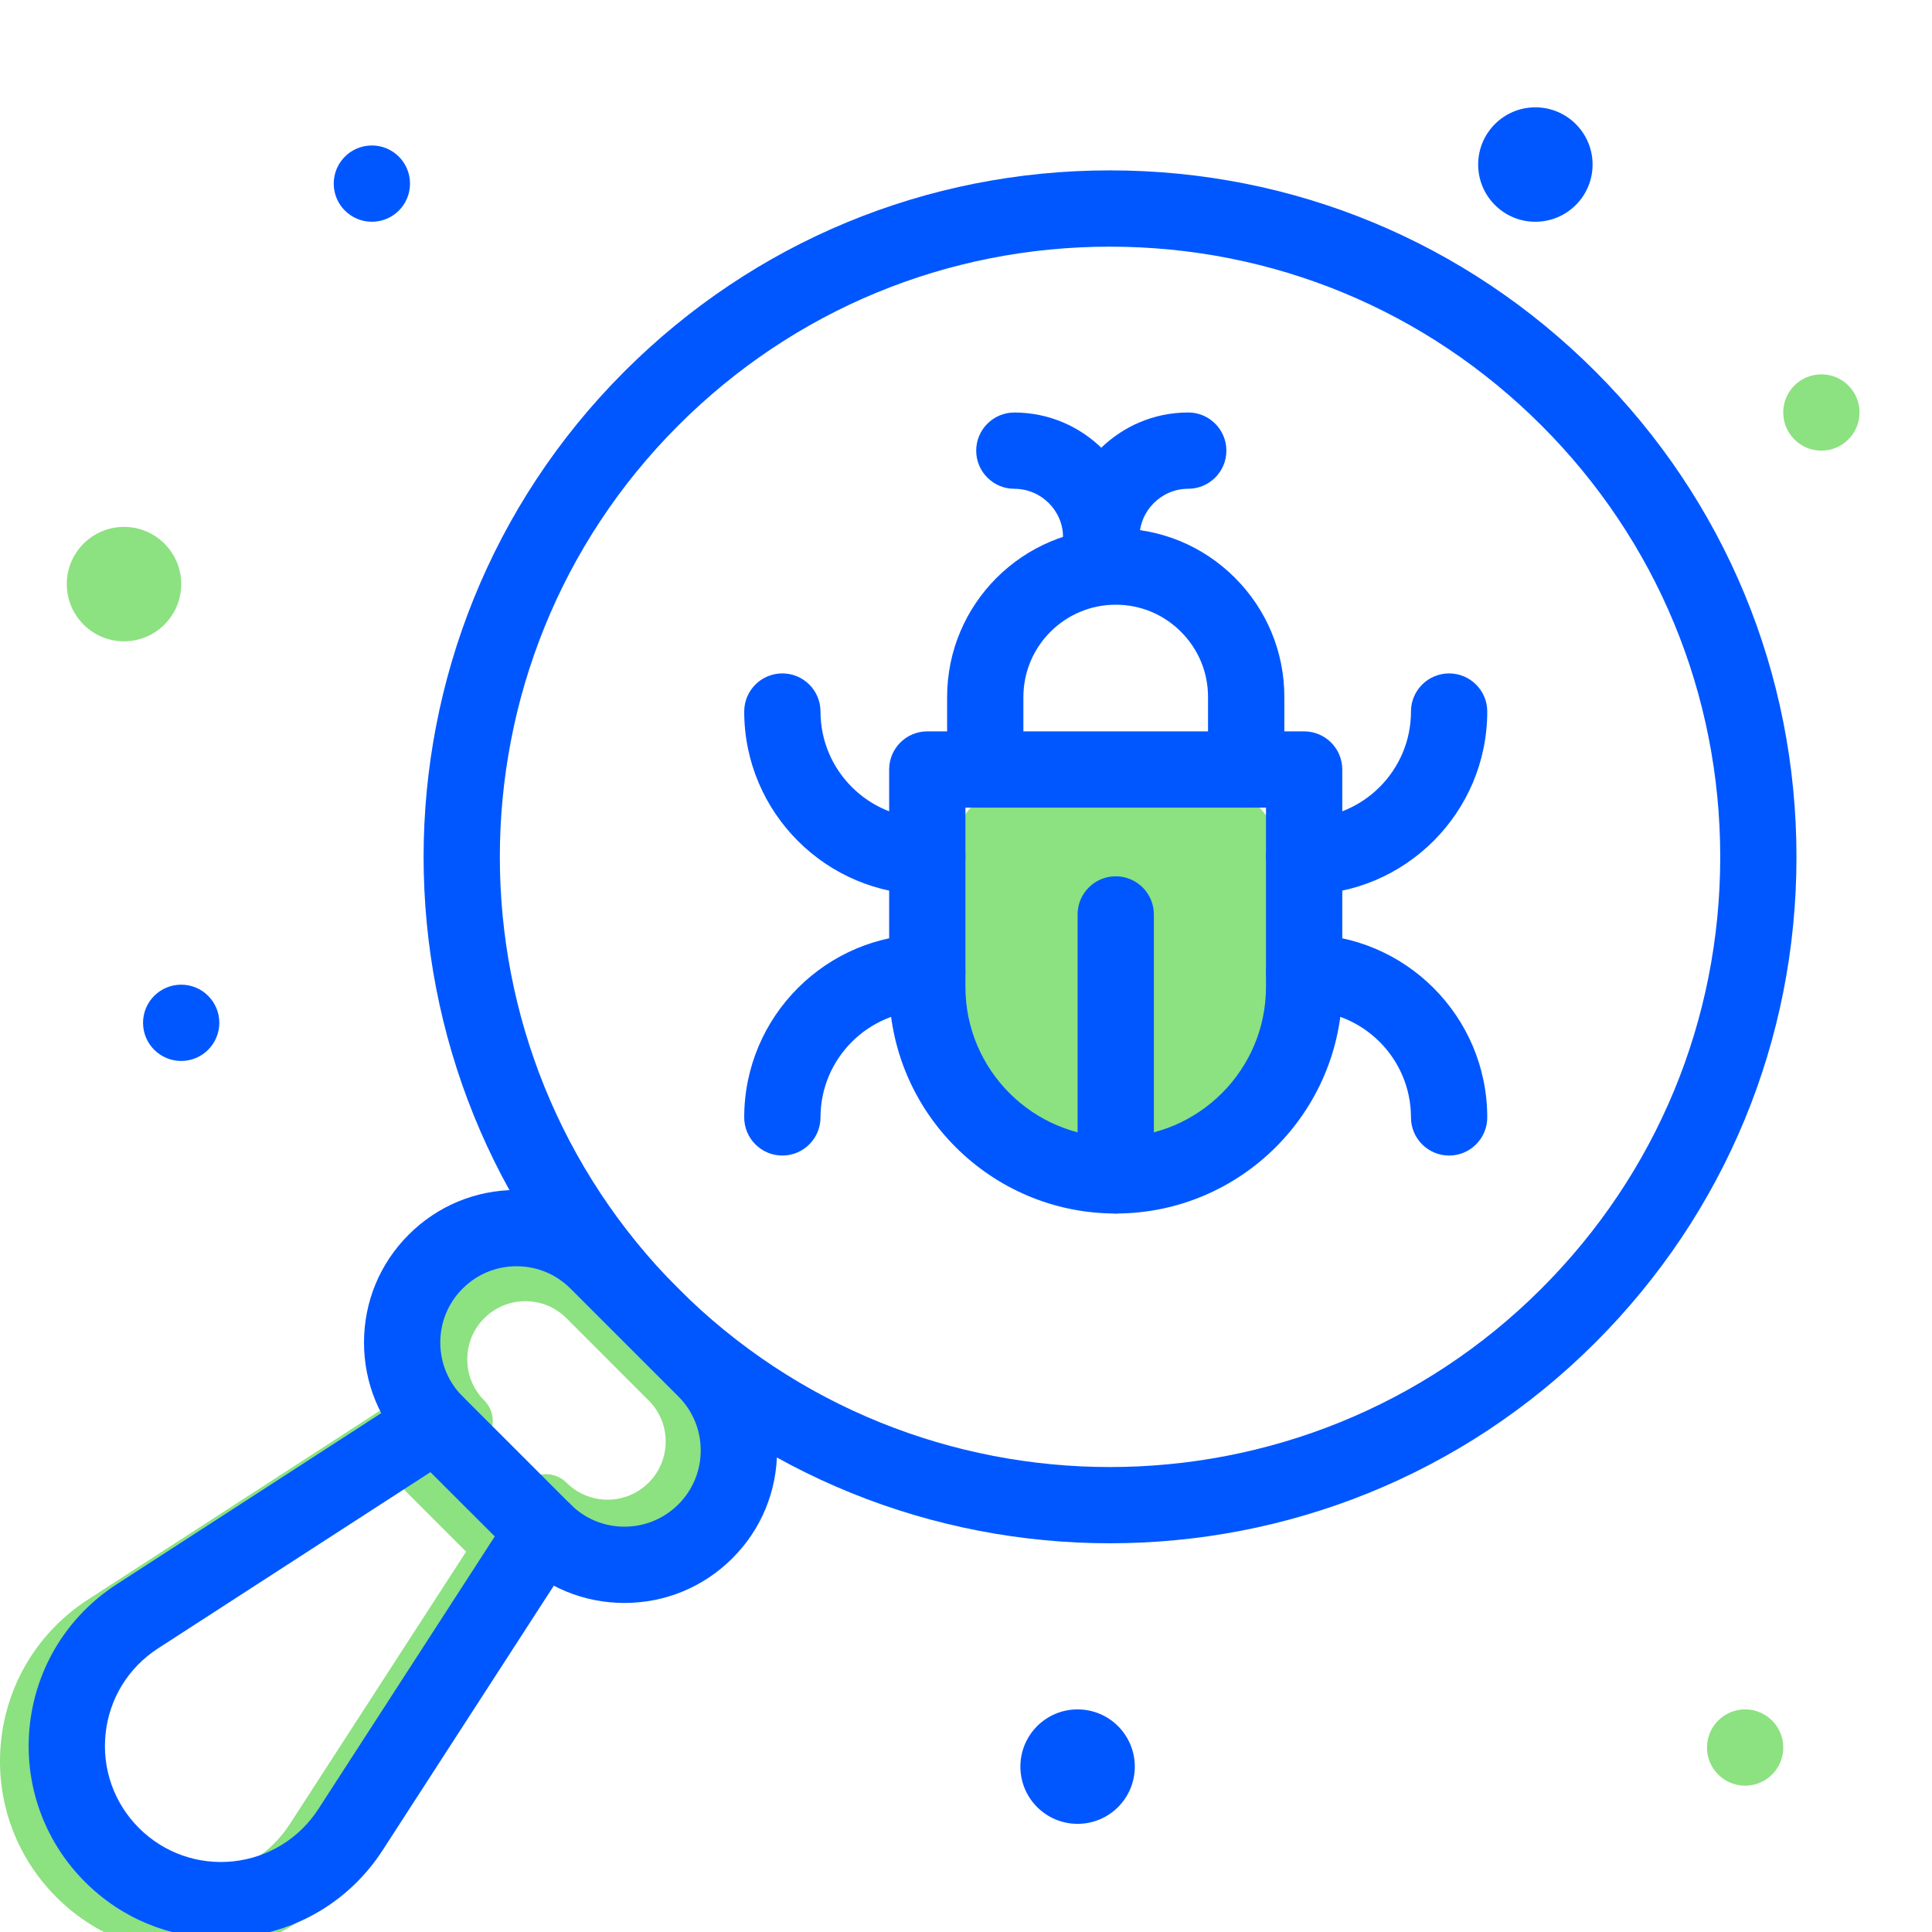 <svg width="54" height="54" viewBox="0 0 54 54" fill="none" xmlns="http://www.w3.org/2000/svg">
<g clip-path="url(#clip0_13428_83664)">
<rect x="26.387" y="21.551" width="9.675" height="11.434" rx="3" fill="#8CE180"/>
<path d="M50.908 12.595C51.497 12.595 51.974 12.118 51.974 11.529C51.974 10.94 51.497 10.463 50.908 10.463C50.319 10.463 49.842 10.94 49.842 11.529C49.842 12.118 50.319 12.595 50.908 12.595Z" fill="#8CE180"/>
<path d="M48.777 49.91C49.366 49.91 49.843 49.433 49.843 48.844C49.843 48.256 49.366 47.778 48.777 47.778C48.188 47.778 47.711 48.256 47.711 48.844C47.711 49.433 48.188 49.91 48.777 49.91Z" fill="#8CE180"/>
<path d="M42.913 6.198C43.797 6.198 44.513 5.482 44.513 4.599C44.513 3.716 43.797 3 42.913 3C42.03 3 41.315 3.716 41.315 4.599C41.315 5.482 42.03 6.198 42.913 6.198Z" fill="#0057FF"/>
<path d="M30.119 50.977C31.002 50.977 31.718 50.261 31.718 49.377C31.718 48.494 31.002 47.778 30.119 47.778C29.235 47.778 28.52 48.494 28.52 49.377C28.52 50.261 29.235 50.977 30.119 50.977Z" fill="#0057FF"/>
<path d="M10.394 6.198C10.983 6.198 11.46 5.721 11.46 5.132C11.46 4.543 10.983 4.066 10.394 4.066C9.805 4.066 9.328 4.543 9.328 5.132C9.328 5.721 9.805 6.198 10.394 6.198Z" fill="#0057FF"/>
<path d="M5.064 29.654C5.653 29.654 6.13 29.176 6.13 28.588C6.13 27.999 5.653 27.522 5.064 27.522C4.475 27.522 3.998 27.999 3.998 28.588C3.998 29.176 4.475 29.654 5.064 29.654Z" fill="#0057FF"/>
<path d="M3.466 17.925C4.349 17.925 5.065 17.209 5.065 16.326C5.065 15.443 4.349 14.727 3.466 14.727C2.583 14.727 1.867 15.443 1.867 16.326C1.867 17.209 2.583 17.925 3.466 17.925Z" fill="#8CE180"/>
<path d="M31.022 43.135C26.108 43.135 21.194 41.264 17.452 37.523C9.969 30.041 9.969 17.866 17.452 10.383C21.076 6.758 25.896 4.762 31.022 4.762C36.148 4.762 40.967 6.758 44.592 10.383C48.217 14.008 50.212 18.827 50.212 23.953C50.212 29.079 48.216 33.899 44.592 37.523C40.851 41.264 35.937 43.135 31.022 43.135ZM31.022 6.894C26.466 6.894 22.181 8.668 18.959 11.891C12.308 18.542 12.308 29.364 18.959 36.016C25.611 42.667 36.433 42.667 43.084 36.016C46.306 32.794 48.081 28.51 48.081 23.953C48.081 19.396 46.307 15.113 43.084 11.891C39.862 8.669 35.579 6.894 31.022 6.894Z" fill="#0057FF"/>
<path d="M31.185 33.918C30.597 33.918 30.119 33.44 30.119 32.852V25.559C30.119 24.971 30.597 24.493 31.185 24.493C31.774 24.493 32.251 24.971 32.251 25.559V32.852C32.251 33.441 31.774 33.918 31.185 33.918Z" fill="#0057FF"/>
<path d="M34.831 22.574H27.538C26.95 22.574 26.472 22.096 26.472 21.508V19.482C26.472 16.884 28.586 14.77 31.185 14.77C32.445 14.77 33.629 15.26 34.518 16.151C35.407 17.04 35.898 18.224 35.898 19.481V21.507C35.897 22.097 35.42 22.574 34.831 22.574ZM28.604 20.442H33.765V19.482C33.765 18.794 33.497 18.146 33.008 17.658C32.521 17.17 31.874 16.902 31.184 16.902C29.762 16.902 28.604 18.059 28.604 19.481V20.442ZM40.503 32.298C39.915 32.298 39.437 31.82 39.437 31.232C39.437 29.586 38.099 28.246 36.452 28.246C35.864 28.246 35.386 27.769 35.386 27.18C35.386 26.592 35.864 26.114 36.452 26.114C39.274 26.114 41.569 28.41 41.569 31.232C41.569 31.82 41.092 32.298 40.503 32.298ZM36.452 25.005C35.864 25.005 35.386 24.527 35.386 23.939C35.386 23.351 35.864 22.873 36.452 22.873C38.098 22.873 39.437 21.534 39.437 19.888C39.437 19.299 39.915 18.822 40.503 18.822C41.092 18.822 41.569 19.299 41.569 19.888C41.569 22.709 39.274 25.005 36.452 25.005ZM21.867 32.298C21.278 32.298 20.801 31.82 20.801 31.232C20.801 28.41 23.096 26.114 25.918 26.114C26.507 26.114 26.984 26.592 26.984 27.18C26.984 27.769 26.507 28.246 25.918 28.246C24.273 28.246 22.933 29.585 22.933 31.232C22.933 31.82 22.455 32.298 21.867 32.298ZM25.918 25.005C23.096 25.005 20.801 22.709 20.801 19.888C20.801 19.299 21.278 18.822 21.867 18.822C22.455 18.822 22.933 19.299 22.933 19.888C22.933 21.534 24.272 22.873 25.918 22.873C26.507 22.873 26.984 23.351 26.984 23.939C26.984 24.527 26.507 25.005 25.918 25.005Z" fill="#0057FF"/>
<path d="M30.781 16.093C30.192 16.093 29.715 15.615 29.715 15.027C29.715 13.098 31.283 11.529 33.212 11.529C33.8 11.529 34.278 12.007 34.278 12.595C34.278 13.184 33.8 13.661 33.212 13.661C32.46 13.661 31.848 14.274 31.848 15.026C31.847 15.615 31.37 16.093 30.781 16.093Z" fill="#0057FF"/>
<path d="M16.981 43.541C16.113 43.541 15.297 43.203 14.684 42.589C14.367 42.272 14.367 41.758 14.684 41.441C15.001 41.124 15.516 41.124 15.833 41.441C16.139 41.747 16.547 41.916 16.981 41.916C17.416 41.916 17.823 41.747 18.13 41.441C18.437 41.134 18.606 40.725 18.606 40.292C18.606 39.858 18.437 39.45 18.13 39.143L15.833 36.845C15.526 36.538 15.118 36.369 14.684 36.369C14.25 36.369 13.842 36.538 13.535 36.845C13.228 37.152 13.06 37.56 13.06 37.994C13.06 38.428 13.229 38.836 13.536 39.143C13.853 39.46 13.853 39.975 13.536 40.292C13.219 40.609 12.704 40.609 12.387 40.292C11.774 39.678 11.435 38.862 11.435 37.994C11.435 37.126 11.773 36.31 12.387 35.697C13.001 35.083 13.817 34.745 14.684 34.745C15.552 34.745 16.368 35.083 16.982 35.697L19.279 37.994C19.893 38.608 20.231 39.425 20.231 40.292C20.231 41.16 19.894 41.977 19.279 42.591C18.665 43.203 17.85 43.541 16.981 43.541Z" fill="#8CE180"/>
<path d="M5.368 54.601C3.95 54.601 2.592 54.043 1.575 53.025C0.422 51.872 -0.141 50.28 0.03 48.658C0.202 47.036 1.086 45.597 2.455 44.711L10.796 39.314C11.219 39.04 11.774 39.1 12.13 39.455L15.146 42.471C15.501 42.827 15.56 43.383 15.287 43.805L9.89 52.145C9.004 53.514 7.566 54.398 5.943 54.57C5.75 54.591 5.558 54.601 5.368 54.601ZM11.23 41.572L3.613 46.501C2.787 47.035 2.253 47.904 2.15 48.883C2.046 49.861 2.386 50.822 3.082 51.518C3.778 52.214 4.739 52.554 5.718 52.45C6.697 52.346 7.565 51.813 8.099 50.986L13.028 43.369L11.23 41.572Z" fill="#8CE180"/>
<path d="M30.781 16.903C30.193 16.903 29.715 16.425 29.715 15.836V15.027C29.715 14.274 29.103 13.662 28.351 13.662C27.763 13.662 27.285 13.185 27.285 12.596C27.285 12.008 27.763 11.53 28.351 11.53C30.279 11.53 31.848 13.098 31.848 15.027V15.837C31.847 16.425 31.371 16.903 30.781 16.903ZM17.453 44.803C16.314 44.803 15.243 44.359 14.438 43.555C14.022 43.139 14.022 42.463 14.438 42.047C14.854 41.631 15.53 41.631 15.946 42.047C16.348 42.449 16.883 42.671 17.453 42.671C18.023 42.671 18.558 42.449 18.961 42.047C19.364 41.644 19.585 41.108 19.585 40.539C19.585 39.97 19.364 39.435 18.961 39.032L15.946 36.017C15.543 35.614 15.007 35.392 14.437 35.392C13.868 35.392 13.332 35.614 12.93 36.017C12.527 36.419 12.306 36.954 12.306 37.524C12.306 38.094 12.528 38.629 12.93 39.032C13.347 39.448 13.347 40.123 12.93 40.539C12.514 40.955 11.839 40.955 11.423 40.539C10.618 39.735 10.174 38.663 10.174 37.524C10.174 36.385 10.617 35.314 11.423 34.509C12.229 33.703 13.3 33.26 14.438 33.26C15.577 33.26 16.648 33.703 17.454 34.509L20.469 37.524C21.275 38.33 21.719 39.401 21.719 40.54C21.719 41.679 21.276 42.751 20.469 43.556C19.664 44.359 18.593 44.803 17.453 44.803Z" fill="#0057FF"/>
<path d="M6.169 54.175C4.75 54.175 3.392 53.618 2.376 52.6C1.222 51.447 0.66 49.855 0.831 48.233C1.003 46.611 1.887 45.172 3.256 44.285L11.597 38.889C12.019 38.615 12.574 38.675 12.931 39.03L15.947 42.046C16.302 42.401 16.361 42.957 16.088 43.38L10.691 51.72C9.804 53.089 8.366 53.973 6.744 54.145C6.551 54.166 6.359 54.175 6.169 54.175ZM12.031 41.147L4.414 46.075C3.588 46.61 3.054 47.478 2.951 48.457C2.847 49.436 3.187 50.397 3.883 51.093C4.579 51.788 5.539 52.129 6.518 52.025C7.497 51.921 8.365 51.388 8.9 50.561L13.829 42.944L12.031 41.147Z" fill="#0057FF"/>
<path d="M31.184 33.918C27.693 33.918 24.852 31.077 24.852 27.585V21.508C24.852 20.919 25.329 20.442 25.918 20.442H27.538C28.126 20.442 28.604 20.919 28.604 21.508C28.604 22.096 28.126 22.574 27.538 22.574H26.984V27.585C26.984 29.901 28.868 31.786 31.184 31.786C33.501 31.786 35.385 29.902 35.385 27.585V22.574H34.83C34.242 22.574 33.764 22.096 33.764 21.508C33.764 20.919 34.242 20.442 34.83 20.442H36.45C37.039 20.442 37.517 20.919 37.517 21.508V27.585C37.517 31.077 34.676 33.918 31.184 33.918Z" fill="#0057FF"/>
</g>
<defs>
<clipPath id="clip0_13428_83664">
<rect width="54" height="54" fill="white"/>
</clipPath>
</defs>
</svg>
